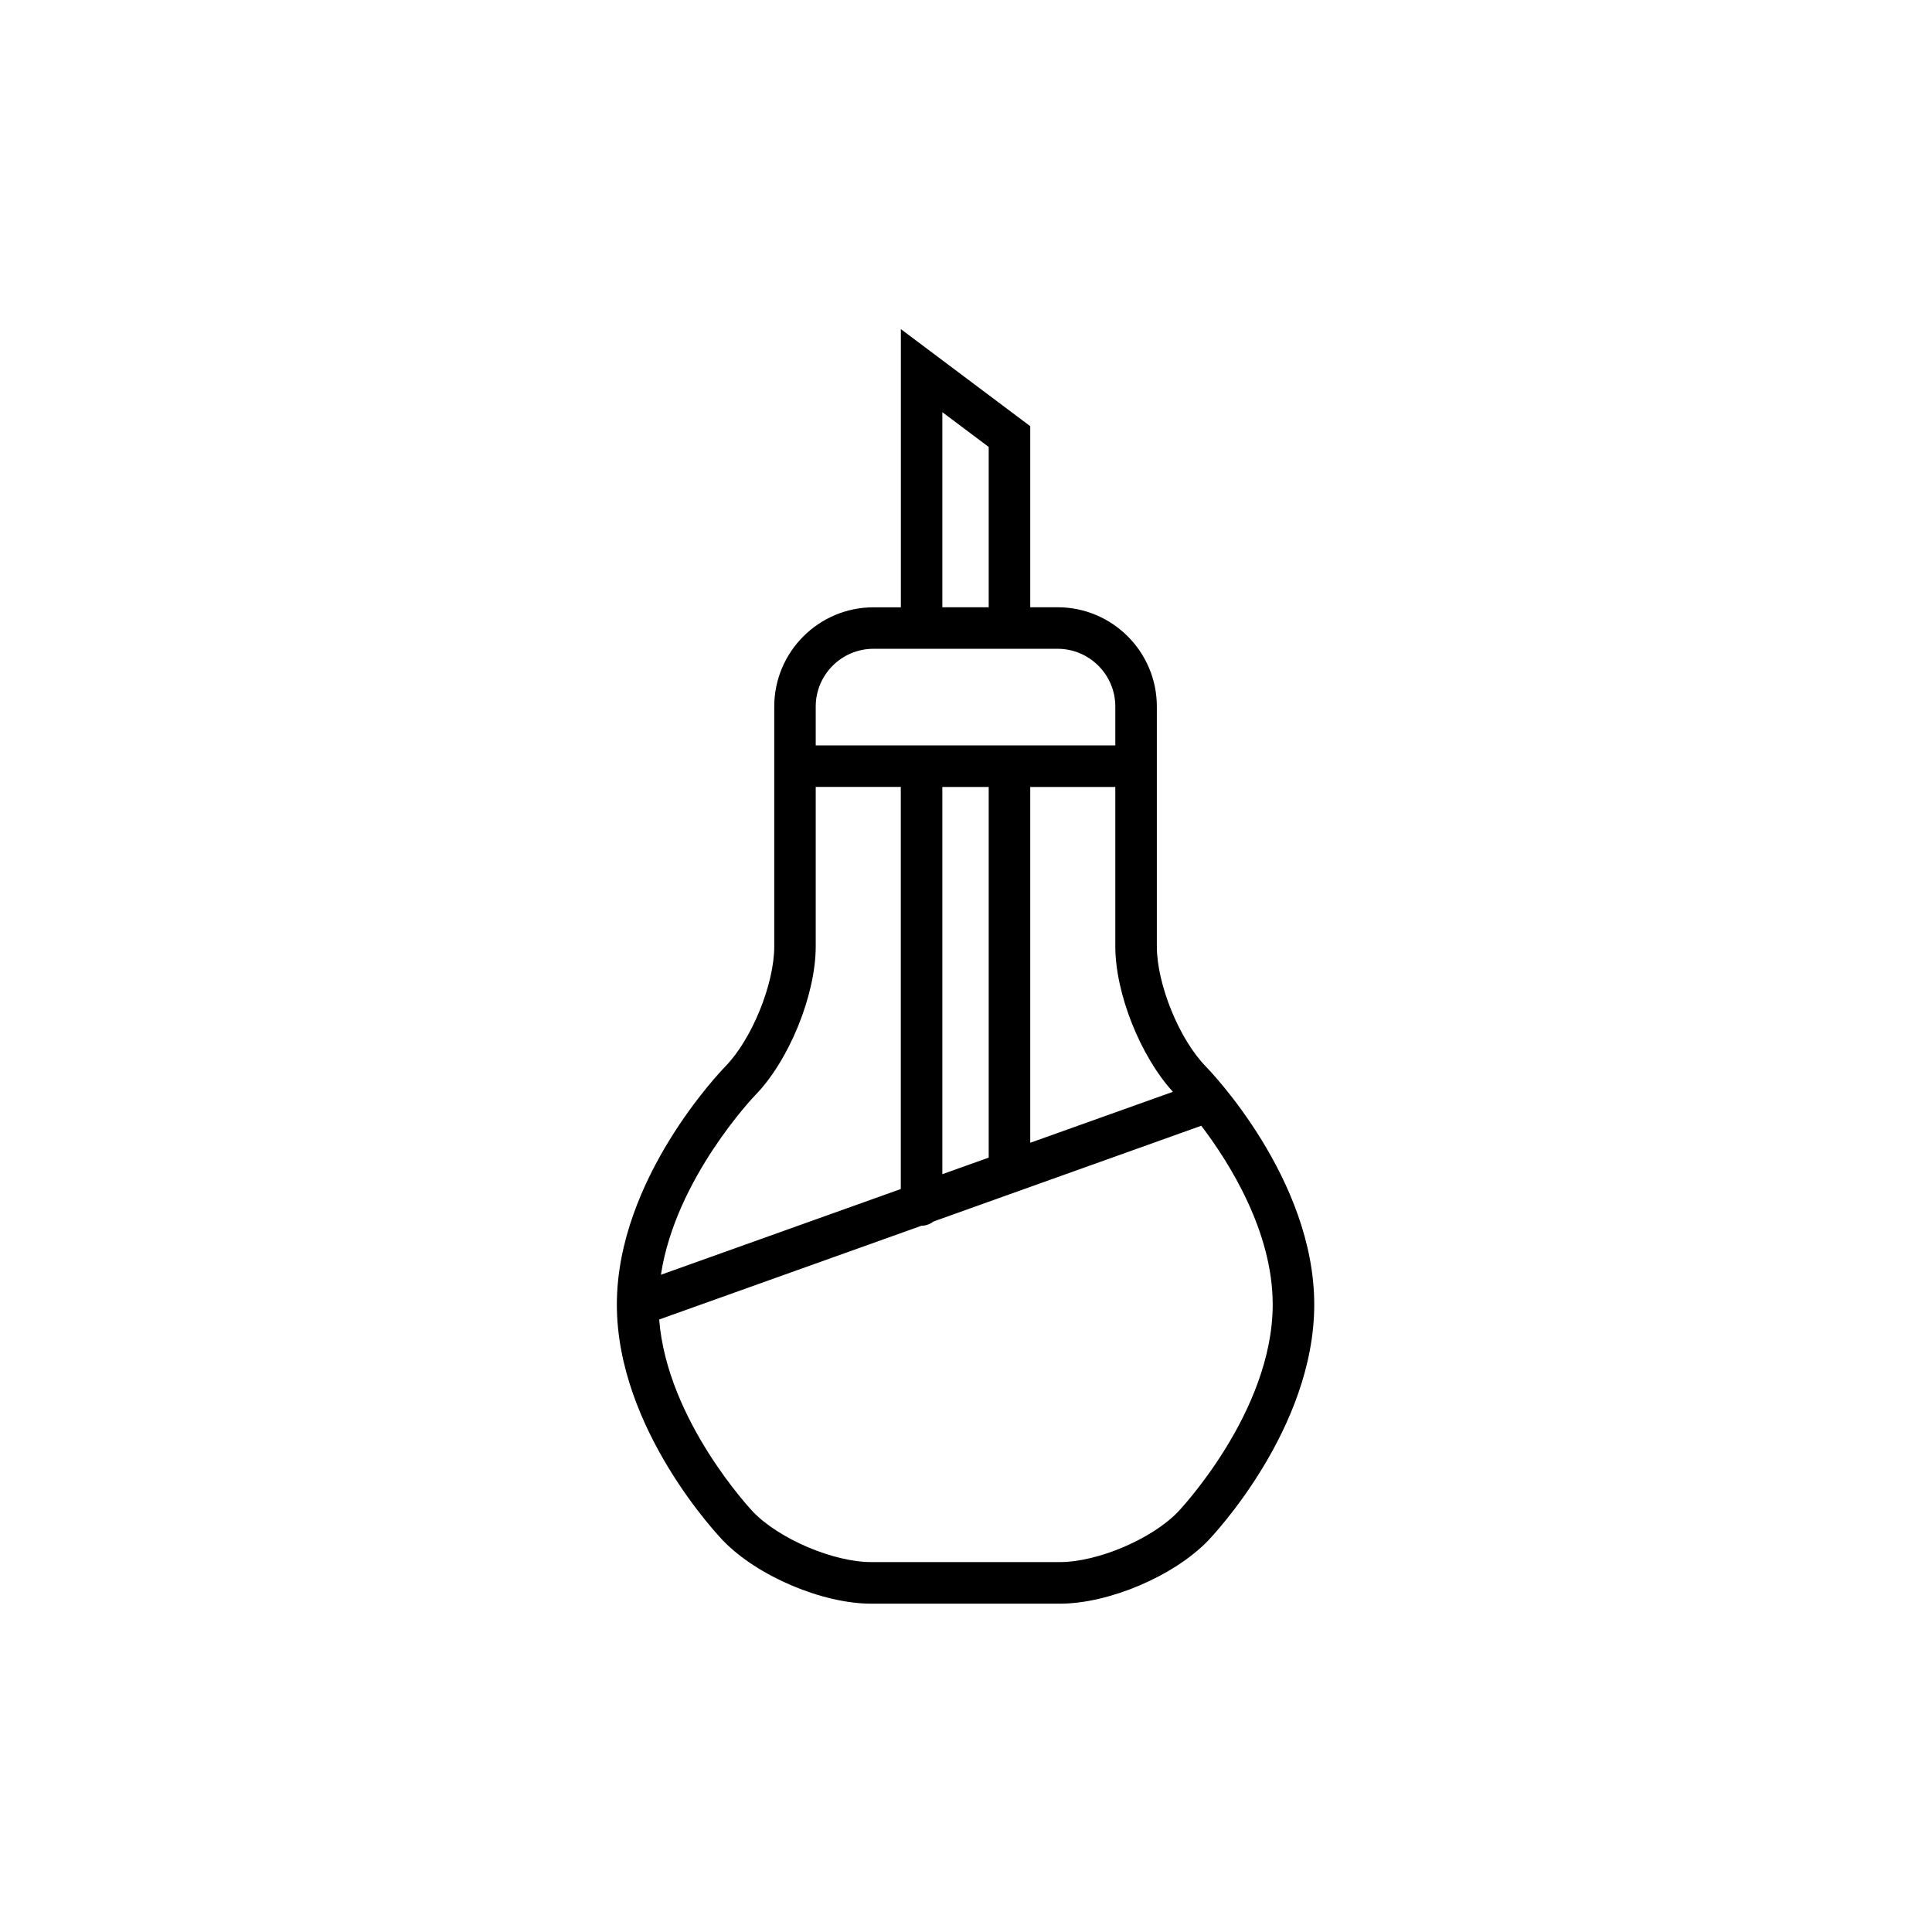 <svg width="32" height="32" viewBox="0 0 32 32" fill="none" xmlns="http://www.w3.org/2000/svg">
<path d="M19.972 17.664C19.532 17.215 19.161 16.303 19.161 15.674L19.161 11.702C19.161 10.796 18.424 10.058 17.517 10.058H17.064V7.059L14.921 5.451V10.059H14.468C13.561 10.059 12.824 10.796 12.824 11.703V15.675C12.824 16.303 12.452 17.215 12.013 17.665C11.94 17.74 10.217 19.528 10.217 21.608C10.217 23.671 11.908 25.447 11.98 25.521C12.543 26.104 13.62 26.562 14.431 26.562H17.555C18.365 26.562 19.442 26.105 20.006 25.521C20.078 25.447 21.768 23.671 21.768 21.608C21.768 19.527 20.045 17.739 19.972 17.664L19.972 17.664ZM19.427 18.084L17.064 18.928V13.035H18.473V15.674C18.473 16.456 18.889 17.494 19.427 18.084L19.427 18.084ZM16.376 13.035V19.174L15.608 19.448V13.035L16.376 13.035ZM15.608 6.827L16.376 7.403V10.058H15.608V6.827ZM14.468 10.746H17.517C18.044 10.746 18.473 11.175 18.473 11.702V12.346H13.511V11.702C13.511 11.175 13.94 10.746 14.467 10.746H14.468ZM12.505 18.144C13.069 17.567 13.511 16.481 13.511 15.674V13.034H14.92V19.694L10.947 21.114C11.188 19.52 12.491 18.159 12.505 18.144ZM19.51 25.042C19.075 25.493 18.18 25.873 17.554 25.873H14.43C13.805 25.873 12.909 25.492 12.475 25.043C12.46 25.027 11.05 23.538 10.918 21.855L15.263 20.302C15.264 20.302 15.264 20.302 15.264 20.302C15.342 20.302 15.409 20.272 15.466 20.23L19.897 18.646C20.372 19.271 21.08 20.405 21.08 21.607C21.08 23.389 19.526 25.026 19.51 25.042Z" fill="black"/>
</svg>
